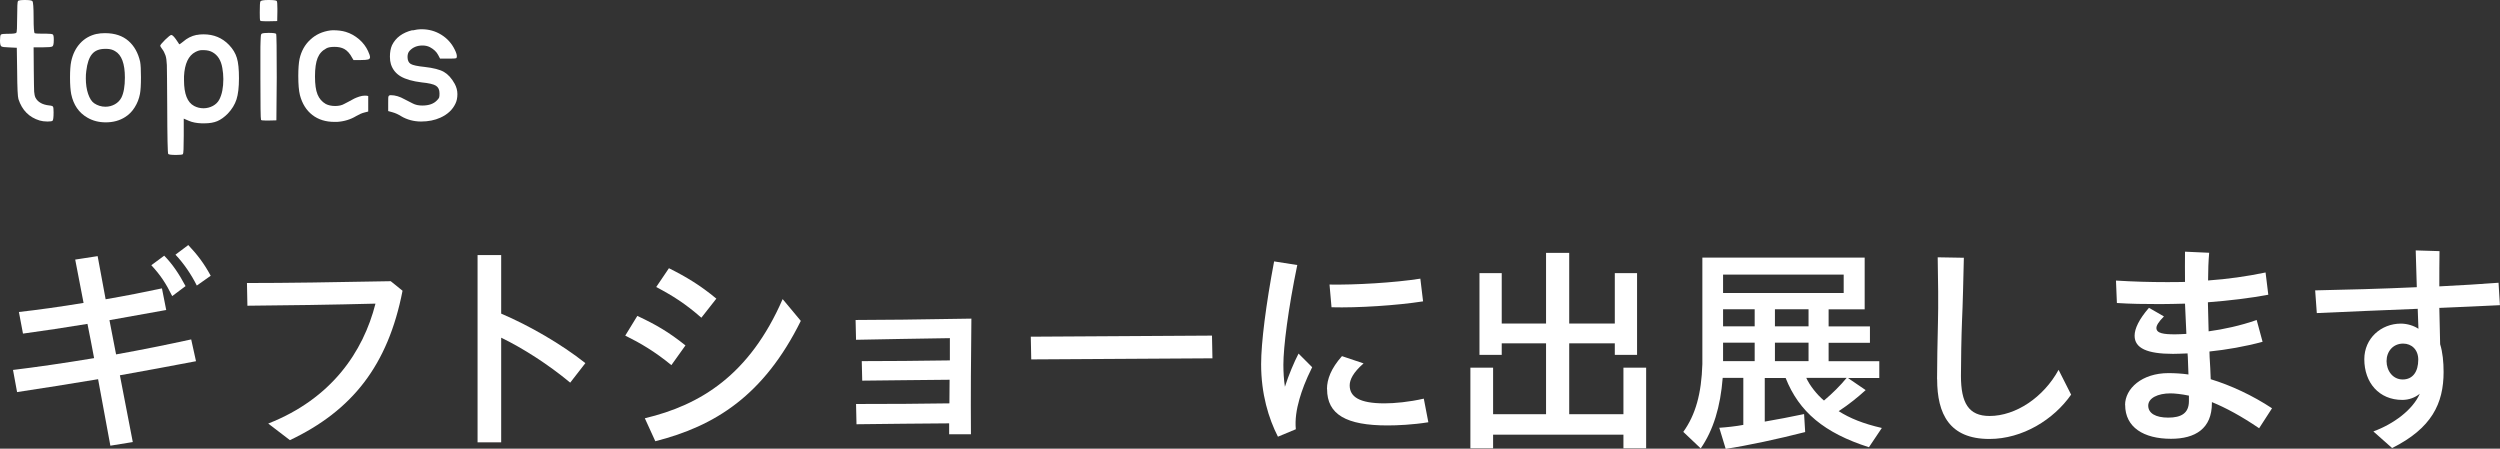 <?xml version="1.0" encoding="UTF-8"?>
<svg id="_图层_2" data-name="图层 2" xmlns="http://www.w3.org/2000/svg" viewBox="0 0 275.25 49.4">
  <rect x="0" y="0" width="275.25" height="49.4" fill="#333333" stroke="none"/>
  <defs>
    <style>
      .cls-1 {
        fill: #fff;
      }
    </style>
  </defs>
  <g id="_レイヤー_2" data-name="レイヤー 2">
    <g>
      <g>
        <path class="cls-1" d="M1.43,40.73c2.5-.3,5.62-.75,8.93-1.3-.23-1.25-.48-2.52-.73-3.77-2.42.4-4.77.75-7.1,1.07l-.45-2.38c1.97-.22,4.53-.57,7.12-1-.3-1.6-.62-3.17-.92-4.77l2.47-.38c.3,1.58.58,3.18.88,4.75,2.2-.38,4.35-.8,6.2-1.2l.47,2.38-6.25,1.12c.25,1.25.48,2.5.73,3.77,2.8-.5,5.65-1.08,8.27-1.65l.53,2.4c-2.9.55-5.67,1.07-8.38,1.55l1.42,7.35-2.47.4-1.35-7.32c-3.15.52-6.12,1-8.92,1.42l-.45-2.45ZM16.66,29.2l1.42-1.05c.9.92,1.6,1.95,2.35,3.35l-1.47,1.1c-.7-1.42-1.3-2.32-2.3-3.4ZM19.33,28.03l1.4-1.05c1.02,1.08,1.75,2.05,2.47,3.38l-1.53,1.08c-.6-1.2-1.42-2.42-2.35-3.4Z"/>
        <path class="cls-1" d="M29.54,46.63c6.95-2.73,10.45-7.88,11.8-13.2-4.5.12-10.12.2-14.1.23l-.05-2.5c4.33,0,9.55-.08,15.83-.2l1.3,1.05c-1.6,8.22-5.55,13.2-12.4,16.45l-2.38-1.82Z"/>
        <path class="cls-1" d="M52.58,28.08h2.6v6.45c3.1,1.32,6.62,3.35,9.27,5.45l-1.67,2.15c-2.4-2-5.22-3.8-7.6-4.95v11.52h-2.6v-20.62Z"/>
        <path class="cls-1" d="M68.84,36.95l1.33-2.17c2.03.95,3.45,1.77,5.3,3.25l-1.55,2.17c-1.83-1.5-3.4-2.42-5.08-3.25ZM71,46.05c6.1-1.45,11.53-4.75,15.17-13.12l2,2.4c-4.08,8.23-9.45,11.58-16.02,13.25l-1.15-2.52ZM72.25,31.6l1.4-2.07c1.9.95,3.45,1.88,5.22,3.35l-1.65,2.1c-1.77-1.55-3.12-2.4-4.97-3.38Z"/>
        <path class="cls-1" d="M94.25,44.48c3.65,0,7.35-.02,10.28-.07,0-.88.02-1.75.02-2.6-3.15.02-7.02.08-9.62.1l-.05-2.15c2.62,0,6.55-.03,9.7-.08v-2.45c-3.5.05-7.2.12-10.33.18l-.05-2.18c2.72,0,6.88-.05,12.75-.15-.05,4.18-.08,8.55-.05,12.73h-2.4v-1.2c-3.2.03-6.83.05-10.2.1l-.05-2.23Z"/>
        <path class="cls-1" d="M113.49,37.07l19.95-.12.05,2.5-19.95.12-.05-2.5Z"/>
        <path class="cls-1" d="M138.85,40.1c0-2.38.53-6.55,1.43-11.32l2.55.4c-1,4.83-1.53,9.02-1.53,10.98,0,.77.05,1.67.17,2.42.4-1.27,1.03-2.75,1.5-3.65l1.5,1.5c-.77,1.55-1.12,2.55-1.4,3.5-.33,1.15-.5,2.27-.4,3.33l-1.97.82c-1.03-2.02-1.85-4.7-1.85-7.98ZM146.1,42.83c0-1.07.45-2.27,1.65-3.62l2.38.8c-1.15,1-1.53,1.8-1.53,2.42,0,1.25,1.05,1.98,3.83,1.98,1.1,0,2.73-.15,4.33-.52l.5,2.6c-1.72.28-3.45.35-4.5.35-4.53,0-6.65-1.2-6.65-4ZM146.38,31.33c2.8.05,7.15-.2,10-.65l.3,2.5c-2.88.45-7.2.73-10.08.65l-.22-2.5Z"/>
        <path class="cls-1" d="M161.89,40.48h2.5v5.12h5.83v-7.8h-4.88v1.27h-2.45v-9h2.45v5.55h4.88v-7.78h2.55v7.78h5.02v-5.55h2.45v9h-2.45v-1.27h-5.02v7.8h5.97v-5.12h2.5v8.88h-2.5v-1.5h-14.35v1.5h-2.5v-8.88Z"/>
        <path class="cls-1" d="M189.27,47.1c.78-.05,1.9-.17,2.67-.32v-5.18h-2.27c-.25,3.2-1.03,5.75-2.42,7.77l-1.92-1.82c1.35-1.88,2-4.2,2.1-7.47v-11.72h17.87v5.7h-3.97v1.88h4.55v1.8h-4.55v2.03h5.58v1.85h-3.45l1.95,1.33c-.85.77-1.8,1.55-2.97,2.32,1.23.78,2.7,1.38,4.75,1.85l-1.42,2.12c-4.92-1.57-7.7-3.9-9.17-7.62h-2.3v4.8c1.35-.23,2.9-.53,4.33-.83l.12,1.98c-2.93.75-6.3,1.48-8.75,1.85l-.7-2.3ZM202.99,32.26v-2.03h-13.28v2.03h13.28ZM193.19,35.93v-1.88h-3.48v1.88h3.48ZM193.19,39.76v-2.03h-3.48v2.03h3.48ZM199.12,35.93v-1.88h-3.7v1.88h3.7ZM199.12,39.76v-2.03h-3.7v2.03h3.7ZM203.32,41.6h-4.45c.35.8,1.17,1.85,1.95,2.5.95-.8,1.8-1.65,2.5-2.5Z"/>
        <path class="cls-1" d="M213.27,41.75c0-1.4.05-4.43.1-6.3.05-1.62.02-4.95-.03-7.12l2.88.05c-.05,2.15-.12,5.3-.2,6.88-.07,1.67-.12,4.57-.12,6.12,0,2.97.83,4.42,3.15,4.42,2.88,0,5.95-2.05,7.6-5.08l1.38,2.73c-1.92,2.75-5.35,4.88-9,4.88-4.38,0-5.75-2.73-5.75-6.57Z"/>
        <path class="cls-1" d="M233.97,44.6c0-1.82,1.85-3.52,4.78-3.52.72,0,1.5.05,2.2.15l-.07-1.92c0-.12-.03-.25-.03-.4-.6.02-1.12.05-1.6.05-2.85,0-4.23-.62-4.23-2,0-.77.48-1.8,1.58-3.07l1.65.95c-.6.6-.83,1-.83,1.27,0,.6.83.7,2.05.7.33,0,.75-.02,1.25-.05l-.15-3.33c-.92.02-1.82.05-2.74.05-1.73,0-3.26-.02-4.76-.12l-.1-2.47c1.92.12,3.78.17,5.54.17.7,0,1.38,0,2.06-.02,0-1.12-.02-2.33,0-3.33l2.66.12c-.08.93-.12,1.98-.12,3.05,2.15-.15,4.25-.45,6.33-.88l.3,2.45c-2.03.38-4.3.65-6.65.83l.08,3.2c1.62-.22,3.5-.62,5.29-1.25l.65,2.4c-1.9.52-4,.88-5.85,1.07,0,.23.02.43.02.62.05.8.1,1.65.12,2.43,2.2.67,4.58,1.77,6.75,3.2l-1.42,2.2c-1.95-1.33-3.7-2.27-5.2-2.88v.12c0,2.8-1.83,3.92-4.5,3.92-3.02,0-5.05-1.27-5.05-3.73ZM238.72,45.98c1.42,0,2.28-.47,2.28-1.82v-.6c-.8-.17-1.58-.25-2.03-.25-1.4,0-2.45.52-2.45,1.35s.8,1.32,2.2,1.32Z"/>
        <path class="cls-1" d="M261.31,47.5c2.25-.83,4.33-2.38,5.11-4.15-.53.43-1.2.68-1.93.68-2.56,0-4.18-1.9-4.18-4.48,0-2.3,1.85-3.92,4.03-3.92.73,0,1.46.25,1.93.57l-.08-2.2c-3.81.15-7.74.32-11.11.47l-.18-2.5c3.33-.07,7.33-.17,11.19-.35l-.12-4.05,2.62.08c-.02,1.23-.02,2.55-.02,3.88,2.35-.12,4.6-.25,6.52-.4l.15,2.47c-1.97.1-4.28.2-6.67.3l.09,4c.28.88.38,1.98.38,3.05,0,3.48-1.31,6.2-5.67,8.38l-2.05-1.82ZM266.25,39.6c0-1.1-.73-1.77-1.66-1.77-1.13,0-1.83.88-1.83,1.93s.68,2.02,1.78,2.02,1.71-.85,1.71-2.18Z"/>
      </g>
      <g>
        <path class="cls-1" d="M1.98.11c.07-.07.32-.11.76-.11.48,0,.76.04.83.13.08.08.13.68.13,1.8s.04,1.7.13,1.73c.14.04.5.05,1.06.05h.25c.37,0,.59.03.67.08.07.05.11.22.11.5v.13c0,.4-.05.63-.15.69-.1.07-.45.1-1.04.1h-1.03l.02,2.61c.01,1.24.03,1.99.04,2.27.02.28.07.5.15.67.26.49.77.77,1.51.85.24.02.38.07.41.13.05.06.07.27.07.63,0,.54-.04.85-.11.92-.06.06-.25.09-.56.09-.34,0-.62-.04-.86-.11-1.16-.35-1.94-1.13-2.34-2.36-.08-.24-.13-1.24-.14-2.99l-.04-2.66-.83-.04c-.49-.01-.79-.05-.88-.12s-.14-.28-.14-.64.03-.59.1-.65c.07-.06.29-.09.67-.09h.13c.53,0,.83-.04.9-.11.06-.06.09-.64.09-1.75s.03-1.69.09-1.75Z"/>
        <path class="cls-1" d="M10.64,3.74c.25-.06.56-.09.92-.09,1.08,0,1.94.29,2.59.86.64.56,1.06,1.33,1.28,2.29.06.34.09.9.09,1.69,0,.88-.04,1.49-.11,1.85-.1.53-.29,1.02-.58,1.48s-.64.81-1.04,1.06c-.62.4-1.34.59-2.14.59-.76,0-1.43-.17-2.03-.52-.94-.54-1.53-1.4-1.78-2.59-.08-.42-.13-1.02-.13-1.8s.04-1.38.13-1.8c.17-.8.5-1.47.99-2,.49-.53,1.1-.87,1.82-1.03ZM12.67,5.63c-.25-.16-.55-.24-.9-.25h-.2c-.64,0-1.12.19-1.44.58-.32.38-.53,1-.63,1.85-.04.26-.05.53-.05.81,0,.64.08,1.21.25,1.71s.39.85.67,1.04c.37.25.79.38,1.24.38.37,0,.72-.09,1.04-.27s.56-.43.72-.74c.25-.5.38-1.24.38-2.21,0-1.52-.36-2.49-1.08-2.9Z"/>
        <path class="cls-1" d="M21.65,3.85c.23-.05.48-.07.76-.07,1.13,0,2.06.39,2.81,1.17.42.44.71.92.86,1.43.16.51.23,1.26.23,2.24s-.09,1.76-.27,2.32c-.18.56-.5,1.09-.97,1.58-.38.38-.77.66-1.15.82-.38.16-.86.24-1.42.24h-.29c-.56-.02-1.03-.11-1.4-.27l-.58-.25v1.91c0,1.27-.03,1.94-.09,2-.06.06-.31.09-.74.09-.54,0-.83-.04-.88-.11-.06-.07-.1-1.82-.11-5.24-.01-2.56-.03-4.07-.04-4.55-.02-.48-.07-.83-.15-1.06-.1-.28-.22-.52-.38-.72-.13-.18-.2-.29-.2-.34,0-.08.18-.3.54-.66.36-.35.59-.53.68-.53.11,0,.27.15.49.45.23.32.34.49.34.5,0,.05.02.07.05.07.06,0,.2-.1.43-.29.42-.37.91-.62,1.48-.74ZM23.34,5.72c-.23-.12-.52-.19-.86-.2-.04,0-.09,0-.15,0-.07,0-.11,0-.13,0-.19,0-.42.07-.68.2-.77.4-1.19,1.29-1.26,2.68,0,.05,0,.12,0,.22,0,.1,0,.17,0,.22,0,1.5.37,2.44,1.12,2.83.32.17.67.25,1.03.25s.71-.09,1.03-.26c.31-.17.55-.4.7-.69.3-.56.45-1.32.45-2.27,0-.41-.04-.81-.11-1.21-.14-.85-.51-1.43-1.1-1.75Z"/>
        <path class="cls-1" d="M28.67.16c.06-.11.36-.16.9-.16s.85.04.9.11c.05.07.07.35.07.83v.34l-.02,1.04-.9.02h-.41c-.34,0-.52-.02-.56-.07-.04-.07-.05-.37-.05-.9,0-.72.02-1.12.07-1.21ZM28.81,3.71c.12-.06.37-.09.76-.09.5,0,.78.04.83.11.05.06.07,1.67.07,4.82l-.04,4.7-.81.02h-.38c-.3,0-.47-.02-.5-.07-.05-.07-.07-1.66-.07-4.75v-2.57c0-.56,0-1.02.02-1.38.01-.35.03-.57.04-.64.02-.07.04-.12.08-.14Z"/>
        <path class="cls-1" d="M36.36,3.35s.14-.02.29-.02c.55,0,1.03.06,1.42.18.53.16,1.01.43,1.46.81.44.38.77.82.99,1.3.14.31.22.53.22.67s-.07.22-.22.26c-.14.04-.41.06-.79.06h-.81l-.14-.23c-.25-.48-.55-.81-.88-.99-.3-.16-.65-.23-1.06-.23s-.71.05-.9.16c-.46.24-.78.59-.97,1.06-.19.47-.29,1.15-.29,2.03s.09,1.53.28,1.99c.19.46.49.81.91,1.05.28.14.62.22,1.03.22s.76-.08,1.04-.25c.05-.02.2-.11.46-.24.26-.14.46-.24.59-.32.14-.07.32-.14.55-.22.23-.07.43-.11.59-.11.01,0,.04,0,.08,0s.08,0,.1,0l.23.04v1.71l-.43.11c-.25.06-.55.19-.88.38-.62.38-1.33.6-2.12.65h-.29c-.96,0-1.77-.25-2.43-.76-.66-.51-1.12-1.24-1.37-2.19-.12-.48-.18-1.19-.18-2.12,0-.8.05-1.43.14-1.87.19-.85.58-1.56,1.18-2.11.59-.56,1.33-.9,2.21-1.02Z"/>
        <path class="cls-1" d="M45.42,3.35c.32-.08.66-.13,1.01-.13.78,0,1.5.2,2.15.6.65.4,1.15.95,1.49,1.65.16.32.23.56.23.72,0,.12-.03.19-.08.22-.05.02-.23.04-.51.04h-1.26l-.2-.38c-.18-.36-.49-.65-.92-.88-.24-.12-.51-.18-.81-.18-.59,0-1.06.19-1.42.58-.16.17-.23.4-.23.68,0,.37.12.63.35.77.23.14.75.25,1.54.33.96.11,1.67.29,2.12.55s.85.7,1.19,1.32c.19.36.29.73.29,1.12,0,.41-.07.76-.22,1.06-.32.67-.87,1.18-1.64,1.53-.64.29-1.35.43-2.14.43s-1.55-.2-2.2-.59c-.3-.19-.62-.34-.95-.43l-.47-.13v-.86c0-.43,0-.68.03-.75.02-.07.07-.11.17-.14h.09c.48,0,.98.15,1.51.45.1.05.25.13.47.24.22.11.36.19.43.22.3.16.65.23,1.06.23.72,0,1.26-.19,1.62-.58.12-.12.2-.22.23-.31.03-.08.04-.23.04-.45,0-.4-.13-.67-.39-.84s-.79-.29-1.59-.37c-.98-.12-1.74-.34-2.28-.65-.53-.31-.9-.76-1.09-1.35-.07-.23-.11-.5-.11-.83,0-.5.08-.92.23-1.26.41-.84,1.16-1.39,2.25-1.66Z"/>
      </g>
    </g>
  </g>
</svg>